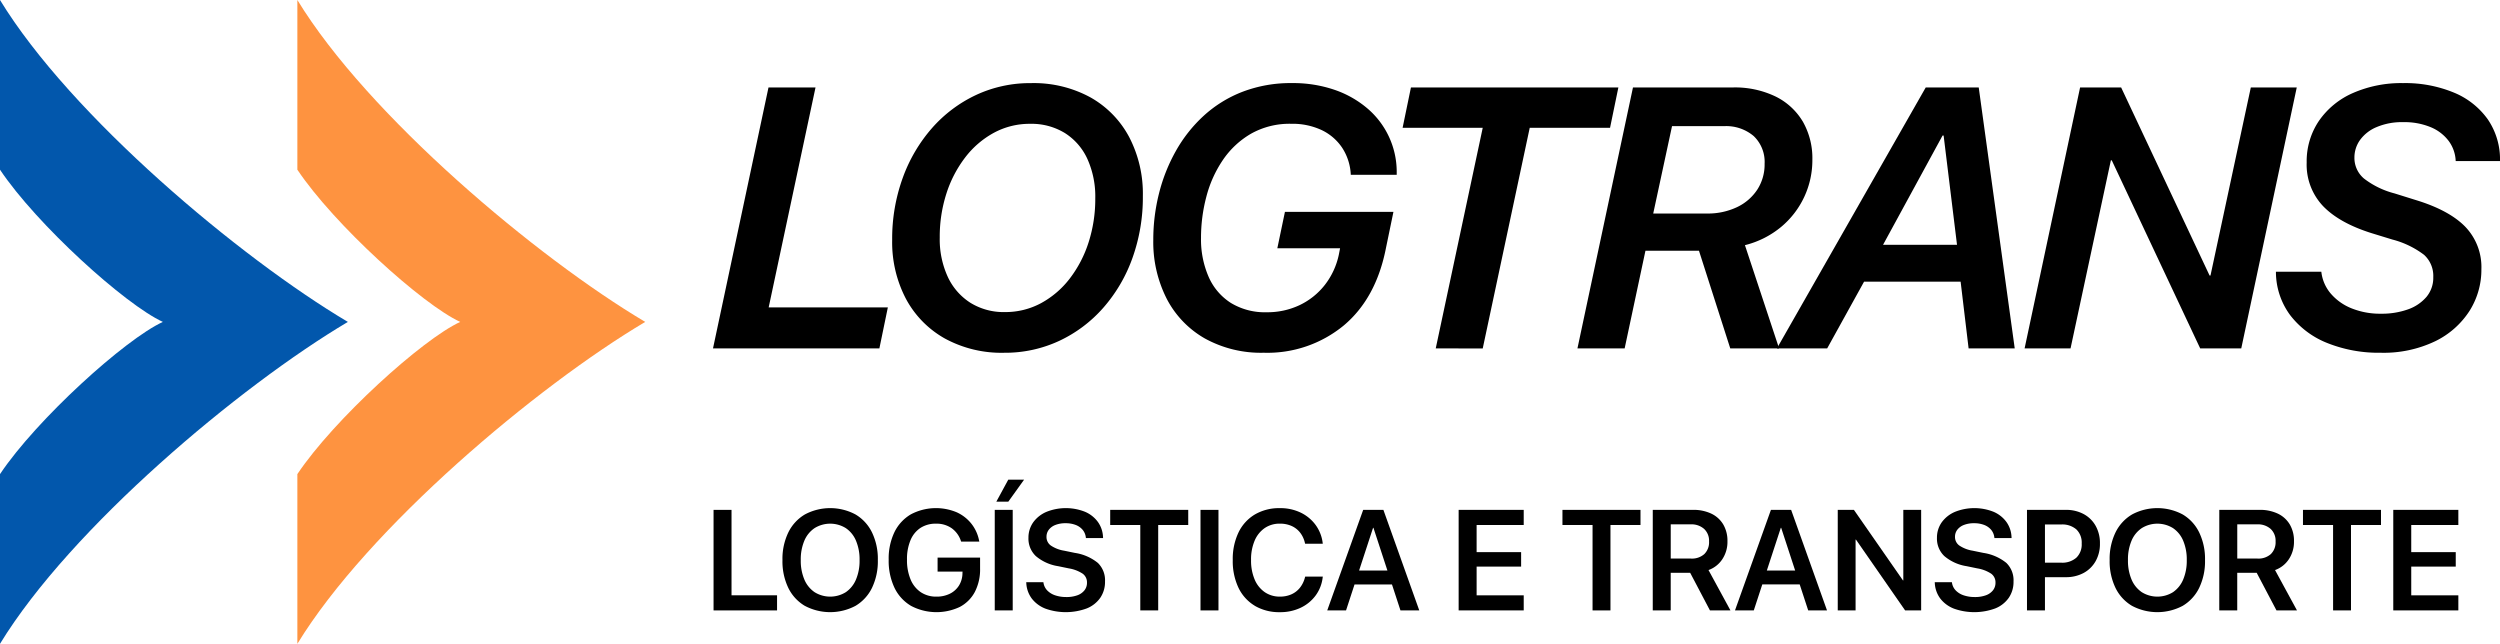 <svg xmlns="http://www.w3.org/2000/svg" xmlns:xlink="http://www.w3.org/1999/xlink" width="500" height="128.763" viewBox="0 0 500 128.763">
  <defs>
    <clipPath id="clip-path">
      <rect id="Rectangle_1507" data-name="Rectangle 1507" width="500" height="128.763" fill="none"/>
    </clipPath>
  </defs>
  <g id="logtrans" transform="translate(0 0)">
    <path id="Path_19243" data-name="Path 19243" d="M138.693,65.124H105.416l11.1-52.192h9.405l-9.368,43.981h23.835Z" transform="translate(37.183 4.561)"/>
    <g id="Group_15037" data-name="Group 15037" transform="translate(0 0)">
      <g id="Group_15036" data-name="Group 15036" clip-path="url(#clip-path)">
        <path id="Path_19244" data-name="Path 19244" d="M142.434,63.361a19.793,19.793,0,0,1-7.777-7.939,24.369,24.369,0,0,1-2.749-11.773,35.628,35.628,0,0,1,2.1-12.371,31.1,31.1,0,0,1,5.84-9.964,26.957,26.957,0,0,1,8.808-6.638,25.469,25.469,0,0,1,11-2.386,23.668,23.668,0,0,1,11.917,2.857,19.7,19.7,0,0,1,7.74,7.939,24.491,24.491,0,0,1,2.731,11.773,36.02,36.02,0,0,1-2.081,12.407,30.693,30.693,0,0,1-5.841,9.964,26.88,26.88,0,0,1-8.825,6.619A25.629,25.629,0,0,1,154.3,66.218a23.607,23.607,0,0,1-11.865-2.857m9.821-41.143a18.1,18.1,0,0,0-5.733,4.92,23.723,23.723,0,0,0-3.762,7.215,28.182,28.182,0,0,0-1.339,8.825,17.953,17.953,0,0,0,1.611,7.867,12.237,12.237,0,0,0,4.538,5.189,12.617,12.617,0,0,0,6.872,1.845,15,15,0,0,0,7.253-1.79,18.147,18.147,0,0,0,5.733-4.92,23.69,23.69,0,0,0,3.761-7.233,28.274,28.274,0,0,0,1.338-8.808,18.238,18.238,0,0,0-1.589-7.9,12.016,12.016,0,0,0-4.522-5.173,12.794,12.794,0,0,0-6.908-1.826,15,15,0,0,0-7.252,1.79" transform="translate(46.527 4.335)"/>
        <path id="Path_19245" data-name="Path 19245" d="M217.062,45.2q-1.954,10.091-8.446,15.552a24.015,24.015,0,0,1-16,5.462,23.2,23.2,0,0,1-11.792-2.858,19.405,19.405,0,0,1-7.632-7.957,25.012,25.012,0,0,1-2.677-11.792,37.78,37.78,0,0,1,1.14-9.24,34.172,34.172,0,0,1,3.382-8.518,28.418,28.418,0,0,1,5.57-7.036,24.634,24.634,0,0,1,7.758-4.793,26.927,26.927,0,0,1,9.892-1.736,25.472,25.472,0,0,1,8.536,1.355,20.176,20.176,0,0,1,6.582,3.744A16.668,16.668,0,0,1,219.2,29.9v.724h-9.186a10.714,10.714,0,0,0-1.7-5.372,10.187,10.187,0,0,0-4.105-3.562,13.712,13.712,0,0,0-6.094-1.266,15.681,15.681,0,0,0-8.066,1.99,17.273,17.273,0,0,0-5.625,5.262A23.614,23.614,0,0,0,181.129,35a32.184,32.184,0,0,0-1.069,8.248,18.719,18.719,0,0,0,1.52,7.777,11.747,11.747,0,0,0,4.449,5.226,13.077,13.077,0,0,0,7.161,1.863,15.017,15.017,0,0,0,6.636-1.446,14.088,14.088,0,0,0,5.009-4.032,14.823,14.823,0,0,0,2.785-6.024l.253-1.3H195.324l1.519-7.27h21.7Z" transform="translate(60.143 4.335)"/>
        <path id="Path_19246" data-name="Path 19246" d="M214,65.124,223.4,21H207.376l1.665-8.065h41.487L248.863,21H232.8l-9.4,44.127Z" transform="translate(73.146 4.561)"/>
        <path id="Path_19247" data-name="Path 19247" d="M244.33,12.931h19.93a18.662,18.662,0,0,1,8.663,1.845,12.993,12.993,0,0,1,5.424,5.063,14.759,14.759,0,0,1,1.863,7.524,17.356,17.356,0,0,1-6.2,13.419,18.2,18.2,0,0,1-7.288,3.689l6.835,20.653H263.79l-6.258-19.532H246.825l-4.16,19.532h-9.441Zm4.051,25.211h10.742a13.573,13.573,0,0,0,6-1.266,9.908,9.908,0,0,0,4.069-3.509,9.25,9.25,0,0,0,1.465-5.171,7.13,7.13,0,0,0-2.171-5.534,8.5,8.5,0,0,0-5.968-1.99H252.141Z" transform="translate(82.264 4.561)"/>
        <path id="Path_19248" data-name="Path 19248" d="M299.461,51.777H280.146l-7.379,13.346H262.713l29.768-52.192h10.6l7.2,52.192h-9.224ZM283.944,44.4h14.793L296.06,22.552h-.216Z" transform="translate(92.665 4.561)"/>
        <path id="Path_19249" data-name="Path 19249" d="M299.336,65.124l11.1-52.192h8.21l17.688,37.617h.18l8.066-37.617h9.188l-11.1,52.192h-8.21L316.772,27.507h-.181l-8.066,37.617Z" transform="translate(105.583 4.561)"/>
        <path id="Path_19250" data-name="Path 19250" d="M345.576,50.015a8.089,8.089,0,0,0,1.863,4.34,10.687,10.687,0,0,0,4.158,2.967,15.27,15.27,0,0,0,5.951,1.085,15.43,15.43,0,0,0,5.354-.867,8.549,8.549,0,0,0,3.706-2.5,5.95,5.95,0,0,0,1.357-3.942,5.685,5.685,0,0,0-1.845-4.467,17.89,17.89,0,0,0-6.329-3.057l-4.123-1.265q-6.475-2.025-9.748-5.426a12.046,12.046,0,0,1-3.274-8.717,14.406,14.406,0,0,1,2.459-8.337,16.041,16.041,0,0,1,6.818-5.571,24.048,24.048,0,0,1,10-1.971,25.461,25.461,0,0,1,10.128,1.88,15.585,15.585,0,0,1,6.818,5.372,14.178,14.178,0,0,1,2.442,8.337h-8.862a7.187,7.187,0,0,0-1.411-4.032,8.616,8.616,0,0,0-3.6-2.749,13.715,13.715,0,0,0-5.48-1,12.97,12.97,0,0,0-5.354,1,7.741,7.741,0,0,0-3.309,2.6,6,6,0,0,0-1.1,3.455,5.389,5.389,0,0,0,1.9,4.214,16.887,16.887,0,0,0,6.129,2.984l4.16,1.3q6.692,2.025,9.948,5.335a11.632,11.632,0,0,1,3.255,8.517,15.394,15.394,0,0,1-2.369,8.338,16.973,16.973,0,0,1-6.873,6.076,23.857,23.857,0,0,1-10.941,2.3,27.589,27.589,0,0,1-10.615-1.936,17.4,17.4,0,0,1-7.435-5.571,14.552,14.552,0,0,1-2.857-8.7Z" transform="translate(118.69 4.335)"/>
        <path id="Path_19251" data-name="Path 19251" d="M105.5,75.385h3.594V92.47H118.2v3.023H105.5Z" transform="translate(37.211 26.59)"/>
        <path id="Path_19252" data-name="Path 19252" d="M120.151,94.664a8.469,8.469,0,0,1-3.3-3.6,12.236,12.236,0,0,1-1.163-5.525v-.028a12.145,12.145,0,0,1,1.17-5.518,8.532,8.532,0,0,1,3.31-3.6,10.755,10.755,0,0,1,10.131,0,8.472,8.472,0,0,1,3.3,3.6,12.2,12.2,0,0,1,1.165,5.518v.028a12.236,12.236,0,0,1-1.165,5.525,8.482,8.482,0,0,1-3.294,3.6,10.8,10.8,0,0,1-10.152,0m8.22-2.738A5.75,5.75,0,0,0,130.4,89.39a9.6,9.6,0,0,0,.71-3.853v-.028a9.576,9.576,0,0,0-.717-3.867,5.671,5.671,0,0,0-2.041-2.521,5.929,5.929,0,0,0-6.236,0,5.688,5.688,0,0,0-2.049,2.515,9.583,9.583,0,0,0-.717,3.874v.028a9.588,9.588,0,0,0,.717,3.866,5.755,5.755,0,0,0,2.043,2.53,5.919,5.919,0,0,0,6.263-.007" transform="translate(40.804 26.499)"/>
        <path id="Path_19253" data-name="Path 19253" d="M135.846,94.664a8.427,8.427,0,0,1-3.3-3.616,12.565,12.565,0,0,1-1.155-5.6v-.014a12.191,12.191,0,0,1,1.155-5.511,8.363,8.363,0,0,1,3.283-3.554,10.732,10.732,0,0,1,9.19-.4,7.911,7.911,0,0,1,2.933,2.3,7.83,7.83,0,0,1,1.512,3.31l.055.237h-3.636l-.057-.154a5.063,5.063,0,0,0-1.845-2.521,5.273,5.273,0,0,0-3.13-.906,5.551,5.551,0,0,0-3.107.85,5.425,5.425,0,0,0-1.991,2.461,9.685,9.685,0,0,0-.7,3.867v.014a9.995,9.995,0,0,0,.717,3.965,5.687,5.687,0,0,0,2.043,2.55,5.508,5.508,0,0,0,3.134.885,5.9,5.9,0,0,0,2.684-.584,4.48,4.48,0,0,0,1.825-1.645,4.734,4.734,0,0,0,.69-2.467l.015-.306h-4.99v-2.8h8.5v2.174a9.788,9.788,0,0,1-1.046,4.682,7.205,7.205,0,0,1-3,3,10.921,10.921,0,0,1-9.782-.216" transform="translate(46.346 26.499)"/>
        <path id="Path_19254" data-name="Path 19254" d="M147.073,76.957h3.594V97.065h-3.594Zm.319-1.644,2.383-4.39h3.164l-3.15,4.39Z" transform="translate(51.876 25.016)"/>
        <path id="Path_19255" data-name="Path 19255" d="M155.59,95.236a6.341,6.341,0,0,1-2.726-1.993,5.618,5.618,0,0,1-1.121-3.094l-.014-.21h3.429l.027.168a2.813,2.813,0,0,0,.753,1.491,3.908,3.908,0,0,0,1.581.969,6.8,6.8,0,0,0,2.236.341,6.219,6.219,0,0,0,2.194-.348,3.171,3.171,0,0,0,1.43-1,2.4,2.4,0,0,0,.5-1.512v-.014a2.135,2.135,0,0,0-.843-1.783,7.131,7.131,0,0,0-2.795-1.074l-2.159-.445a8.994,8.994,0,0,1-4.432-2.014,4.793,4.793,0,0,1-1.477-3.644v-.014a5.277,5.277,0,0,1,.967-3.114,6.3,6.3,0,0,1,2.642-2.076,10.4,10.4,0,0,1,7.678-.022,6.183,6.183,0,0,1,2.585,2.021,5.562,5.562,0,0,1,1.039,3.01l.014.237h-3.428l-.028-.181a2.88,2.88,0,0,0-.655-1.5,3.422,3.422,0,0,0-1.395-.955,5.514,5.514,0,0,0-1.991-.334,5.444,5.444,0,0,0-2.028.342,3.012,3.012,0,0,0-1.324.954,2.28,2.28,0,0,0-.467,1.422v.014a2.079,2.079,0,0,0,.856,1.722,6.65,6.65,0,0,0,2.669,1.038l2.16.445a9.515,9.515,0,0,1,4.584,2,4.825,4.825,0,0,1,1.435,3.7V89.8a5.625,5.625,0,0,1-.94,3.247,6.009,6.009,0,0,1-2.7,2.132,12.121,12.121,0,0,1-8.257.057" transform="translate(53.518 26.499)"/>
        <path id="Path_19256" data-name="Path 19256" d="M170.162,78.408h-6.02V75.385H179.75v3.023h-6.007V95.493h-3.581Z" transform="translate(57.897 26.59)"/>
        <rect id="Rectangle_1506" data-name="Rectangle 1506" width="3.594" height="20.108" transform="translate(240.1 101.975)"/>
        <path id="Path_19257" data-name="Path 19257" d="M186.688,94.664a8.423,8.423,0,0,1-3.275-3.6,12.42,12.42,0,0,1-1.15-5.539v-.015a12.32,12.32,0,0,1,1.157-5.531,8.439,8.439,0,0,1,3.275-3.589,9.605,9.605,0,0,1,5-1.261,9.369,9.369,0,0,1,4.147.891,7.983,7.983,0,0,1,2.988,2.467,7.66,7.66,0,0,1,1.42,3.623l.015.139h-3.525l-.07-.265a5.163,5.163,0,0,0-.962-1.993,4.492,4.492,0,0,0-1.686-1.3,5.608,5.608,0,0,0-2.328-.46,5.248,5.248,0,0,0-3.052.893,5.772,5.772,0,0,0-2.006,2.515,9.577,9.577,0,0,0-.712,3.866v.015a9.643,9.643,0,0,0,.712,3.867,5.8,5.8,0,0,0,2.013,2.536,5.243,5.243,0,0,0,3.045.9,5.554,5.554,0,0,0,2.293-.453,4.559,4.559,0,0,0,1.707-1.316,5.5,5.5,0,0,0,1.017-2.1l.042-.139h3.525l-.028.154a7.54,7.54,0,0,1-1.407,3.623,7.888,7.888,0,0,1-3,2.459,9.456,9.456,0,0,1-4.153.885,9.592,9.592,0,0,1-5.009-1.268" transform="translate(64.288 26.499)"/>
        <path id="Path_19258" data-name="Path 19258" d="M203.422,75.385h3.025v3.581H205.4l-5.407,16.528h-3.762ZM200.83,87.522h9.212L211,90.3H199.868Zm4.641-8.556V75.385h1.993l7.176,20.108h-3.762Z" transform="translate(69.215 26.59)"/>
        <path id="Path_19259" data-name="Path 19259" d="M215.661,75.385h13.015v3.023h-9.42V83.83h8.9v2.9h-8.9V92.47h9.42v3.023H215.661Z" transform="translate(76.068 26.59)"/>
        <path id="Path_19260" data-name="Path 19260" d="M237.029,78.408h-6.02V75.385h15.608v3.023H240.61V95.493h-3.581Z" transform="translate(81.482 26.59)"/>
        <path id="Path_19261" data-name="Path 19261" d="M244.361,75.384h8.026a8.3,8.3,0,0,1,3.693.76,5.534,5.534,0,0,1,2.383,2.167,6.425,6.425,0,0,1,.836,3.344v.028a6.271,6.271,0,0,1-1.024,3.567,5.551,5.551,0,0,1-2.766,2.174l4.39,8.069h-4.1l-3.958-7.525h-3.888v7.525h-3.594Zm7.65,9.741a3.717,3.717,0,0,0,2.662-.9,3.3,3.3,0,0,0,.947-2.516v-.027a3.221,3.221,0,0,0-.989-2.488,3.815,3.815,0,0,0-2.691-.913h-3.985v6.842Z" transform="translate(86.192 26.589)"/>
        <path id="Path_19262" data-name="Path 19262" d="M263.706,75.385h3.025v3.581h-1.046l-5.407,16.528h-3.762Zm-2.592,12.137h9.212l.962,2.774H260.152Zm4.641-8.556V75.385h1.993l7.176,20.108h-3.762Z" transform="translate(90.479 26.59)"/>
        <path id="Path_19263" data-name="Path 19263" d="M271.711,75.385h3.233L286.705,92.3l-3.4-2.815h1.519v-14.1h3.568V95.493h-3.206L273.412,78.534l3.4,2.8h-1.534V95.493h-3.567Z" transform="translate(95.839 26.59)"/>
        <path id="Path_19264" data-name="Path 19264" d="M289.912,95.236a6.341,6.341,0,0,1-2.726-1.993,5.618,5.618,0,0,1-1.121-3.094l-.014-.21h3.429l.027.168a2.813,2.813,0,0,0,.753,1.491,3.908,3.908,0,0,0,1.581.969,6.8,6.8,0,0,0,2.236.341,6.219,6.219,0,0,0,2.194-.348,3.171,3.171,0,0,0,1.43-1,2.4,2.4,0,0,0,.5-1.512v-.014a2.135,2.135,0,0,0-.843-1.783,7.131,7.131,0,0,0-2.795-1.074l-2.159-.445a8.994,8.994,0,0,1-4.432-2.014,4.793,4.793,0,0,1-1.477-3.644v-.014a5.277,5.277,0,0,1,.967-3.114,6.3,6.3,0,0,1,2.642-2.076,10.4,10.4,0,0,1,7.678-.022,6.183,6.183,0,0,1,2.585,2.021,5.562,5.562,0,0,1,1.039,3.01l.014.237h-3.428l-.028-.181a2.88,2.88,0,0,0-.655-1.5,3.422,3.422,0,0,0-1.395-.955,5.514,5.514,0,0,0-1.991-.334,5.444,5.444,0,0,0-2.028.342,3.012,3.012,0,0,0-1.324.954,2.28,2.28,0,0,0-.467,1.422v.014a2.079,2.079,0,0,0,.856,1.722,6.65,6.65,0,0,0,2.669,1.038l2.16.445a9.514,9.514,0,0,1,4.584,2,4.825,4.825,0,0,1,1.435,3.7V89.8a5.625,5.625,0,0,1-.94,3.247,6.009,6.009,0,0,1-2.7,2.132,12.121,12.121,0,0,1-8.257.057" transform="translate(100.897 26.499)"/>
        <path id="Path_19265" data-name="Path 19265" d="M299.69,75.384h3.594V95.492H299.69Zm1.8,10.563h5.059a4.263,4.263,0,0,0,3.018-1,3.66,3.66,0,0,0,1.066-2.81v-.027a3.655,3.655,0,0,0-1.066-2.815,4.279,4.279,0,0,0-3.018-.989h-5.059V75.384h5.951a7.367,7.367,0,0,1,3.575.837,6.014,6.014,0,0,1,2.4,2.347,7,7,0,0,1,.864,3.533v.027a6.966,6.966,0,0,1-.864,3.52,6.069,6.069,0,0,1-2.4,2.355,7.339,7.339,0,0,1-3.575.843h-5.951Z" transform="translate(105.707 26.589)"/>
        <path id="Path_19266" data-name="Path 19266" d="M316.375,94.664a8.47,8.47,0,0,1-3.3-3.6,12.237,12.237,0,0,1-1.163-5.525v-.028a12.145,12.145,0,0,1,1.17-5.518,8.532,8.532,0,0,1,3.31-3.6,10.755,10.755,0,0,1,10.131,0,8.471,8.471,0,0,1,3.3,3.6,12.2,12.2,0,0,1,1.165,5.518v.028a12.236,12.236,0,0,1-1.165,5.525,8.482,8.482,0,0,1-3.294,3.6,10.8,10.8,0,0,1-10.152,0m8.221-2.738a5.75,5.75,0,0,0,2.028-2.536,9.6,9.6,0,0,0,.71-3.853v-.028a9.575,9.575,0,0,0-.717-3.867,5.671,5.671,0,0,0-2.041-2.521,5.929,5.929,0,0,0-6.236,0,5.688,5.688,0,0,0-2.049,2.515,9.583,9.583,0,0,0-.717,3.874v.028a9.588,9.588,0,0,0,.717,3.866,5.755,5.755,0,0,0,2.043,2.53,5.919,5.919,0,0,0,6.263-.007" transform="translate(110.017 26.499)"/>
        <path id="Path_19267" data-name="Path 19267" d="M328.123,75.384h8.026a8.3,8.3,0,0,1,3.693.76,5.534,5.534,0,0,1,2.383,2.167,6.425,6.425,0,0,1,.836,3.344v.028a6.27,6.27,0,0,1-1.024,3.567,5.551,5.551,0,0,1-2.766,2.174l4.39,8.069h-4.1L335.6,87.968h-3.888v7.525h-3.594Zm7.65,9.741a3.717,3.717,0,0,0,2.662-.9,3.3,3.3,0,0,0,.947-2.516v-.027a3.221,3.221,0,0,0-.989-2.488,3.815,3.815,0,0,0-2.691-.913h-3.985v6.842Z" transform="translate(115.736 26.589)"/>
        <path id="Path_19268" data-name="Path 19268" d="M346.515,78.408h-6.02V75.385H356.1v3.023H350.1V95.493h-3.581Z" transform="translate(120.1 26.59)"/>
        <path id="Path_19269" data-name="Path 19269" d="M353.845,75.385H366.86v3.023h-9.42V83.83h8.9v2.9h-8.9V92.47h9.42v3.023H353.845Z" transform="translate(124.809 26.59)"/>
        <path id="Path_19270" data-name="Path 19270" d="M0,0V33.937C7.337,44.9,25.024,60.912,32.572,64.381,25.024,67.851,7.337,83.862,0,94.826v33.937c14.124-23.146,47.886-51.514,69.575-64.381C47.886,51.514,14.124,23.146,0,0" transform="translate(0 0)" fill="#0257ac"/>
        <path id="Path_19271" data-name="Path 19271" d="M43.965,0V33.937C51.3,44.9,68.989,60.912,76.537,64.381,68.989,67.851,51.3,83.862,43.965,94.826v33.937c14.124-23.146,47.886-51.514,69.575-64.381C91.851,51.514,58.089,23.146,43.965,0" transform="translate(15.507 0)" fill="#fe9340"/>
      </g>
    </g>
  </g>
</svg>
